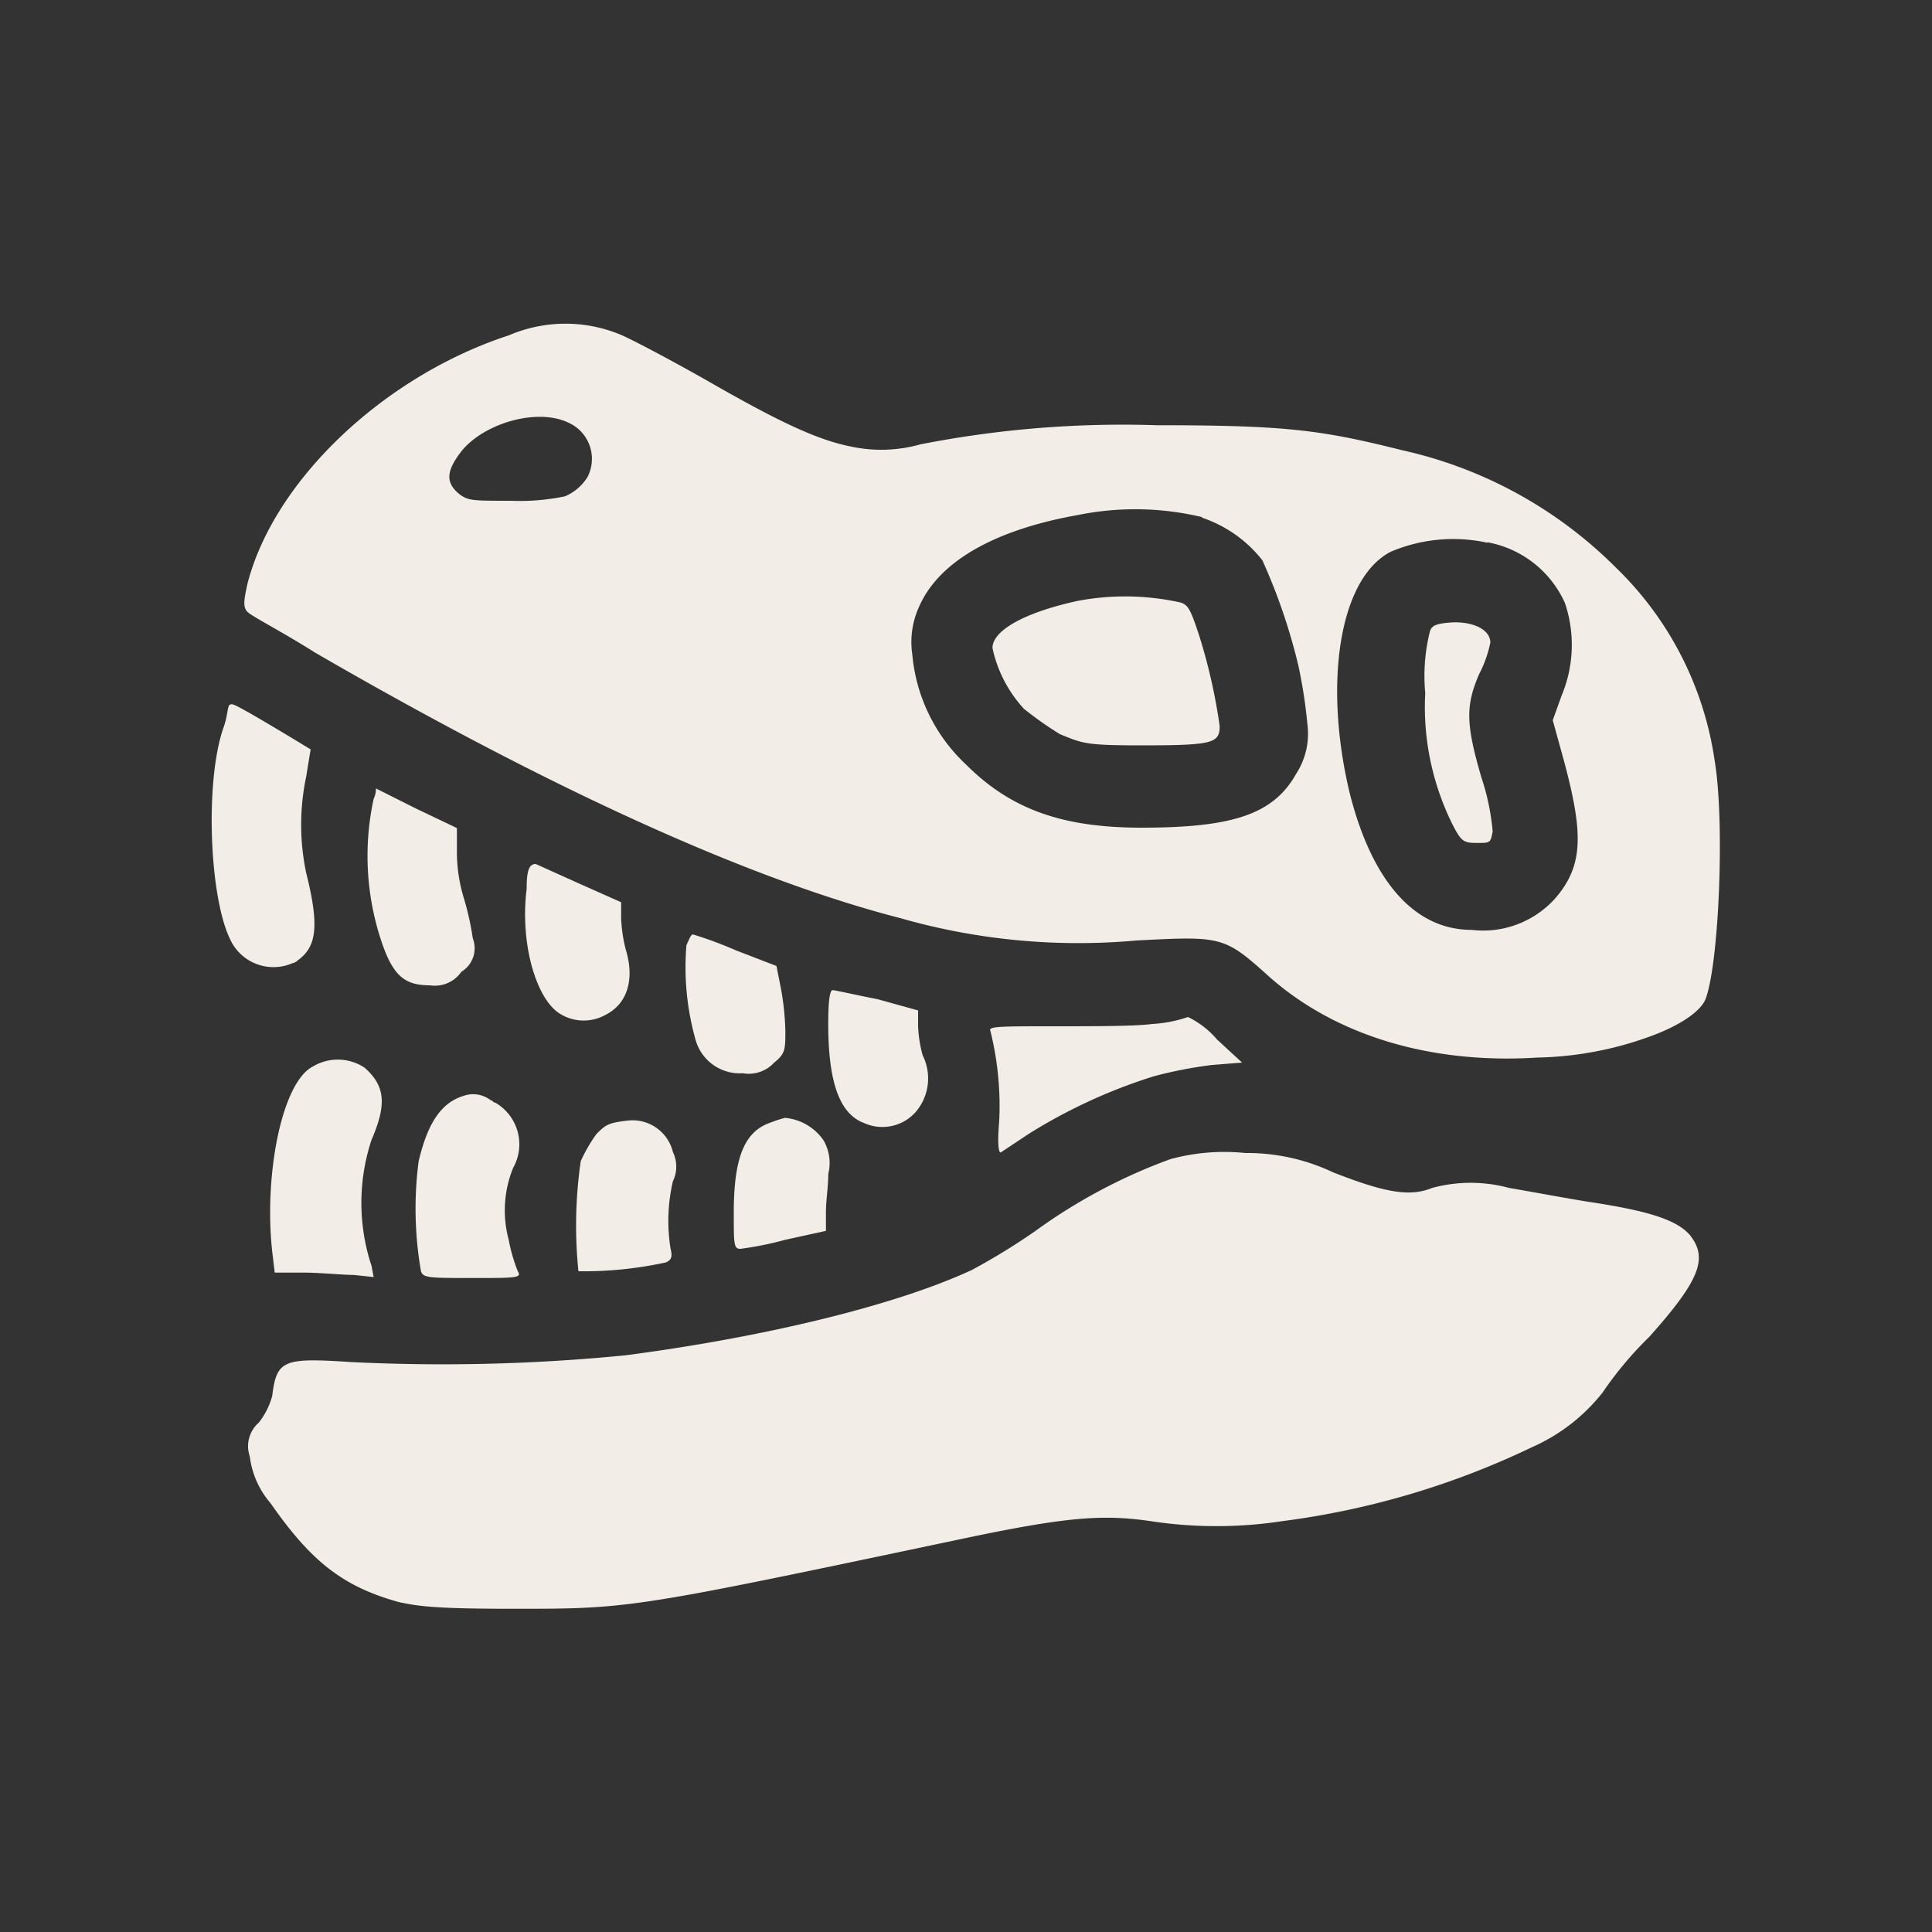 <svg id="Layer_1" data-name="Layer 1" xmlns="http://www.w3.org/2000/svg" viewBox="0 0 100 100"><rect x="0" y="0" width="100" height="100" fill="#333333" stroke="none"/><defs><style>.cls-1{fill:none;}.cls-2{fill:#f2eee7;}</style></defs><rect class="cls-1" x="-1970.4" y="-61.24" width="6370" height="328.22"/><path class="cls-2" d="M26.33,17.36c-6.41,2.09-12.11,7.45-13.51,12.81-.23,1-.23,1.28,0,1.51s1.75,1,3.49,2.1C28.78,41,38.91,45.54,46.59,47.52a33.5,33.5,0,0,0,12.23,1.16c4.43-.23,4.54-.23,6.87,1.87,3.38,3,8.27,4.54,13.86,4.19a18,18,0,0,0,6.06-1.17c1.51-.58,2.44-1.28,2.67-1.86.7-1.86,1-9.2.47-12.34a17.35,17.35,0,0,0-5.12-10A22.52,22.52,0,0,0,72.56,23.3c-4.19-1.05-6-1.29-12.69-1.29A54.26,54.26,0,0,0,47.64,23a7.48,7.48,0,0,1-3.61.11c-1.75-.35-3.73-1.28-7.57-3.49-1.86-1.05-3.84-2.1-4.42-2.33A7.44,7.44,0,0,0,26.33,17.36Zm3.14,4.54a2.05,2.05,0,0,1,.94,2.79,2.54,2.54,0,0,1-1.17,1,11.44,11.44,0,0,1-2.79.23c-2,0-2.22,0-2.68-.35-.7-.58-.7-1.16.11-2.21C25.05,21.9,27.84,21.08,29.47,21.9ZM62.2,26.79A6.67,6.67,0,0,1,65.34,29a30.27,30.27,0,0,1,1.87,5.48,25.91,25.91,0,0,1,.46,3,3.81,3.81,0,0,1-.58,2.57c-1.17,2.09-3.26,2.79-8,2.79-4.07,0-6.75-.93-9.08-3.26a8.87,8.87,0,0,1-2.79-5.71,4.38,4.38,0,0,1,.34-2.44c1-2.33,3.85-4,8.27-4.78a14.91,14.91,0,0,1,6.41.12ZM77,28.07a5.47,5.47,0,0,1,4,3.14A6.79,6.79,0,0,1,80.83,36l-.46,1.28.58,2.1c1,3.72,1,5.35-.35,7a5,5,0,0,1-4.43,1.75c-2.91,0-5.12-2.44-6.29-7-1.39-5.7-.58-11.18,2.1-12.57a8.27,8.27,0,0,1,5-.47Z"/><path class="cls-2" d="M55.79,31.1c-2.68.58-4.42,1.51-4.42,2.44A6.73,6.73,0,0,0,53,36.69,18.76,18.76,0,0,0,54.86,38c1.17.47,1.28.58,4.19.58,3.73,0,4.08-.11,4.08-1a29.12,29.12,0,0,0-1.05-4.65c-.46-1.4-.58-1.63-1-1.75A13.21,13.21,0,0,0,55.79,31.1Z"/><path class="cls-2" d="M74,32.73a9.53,9.53,0,0,0-.23,3.14,13.65,13.65,0,0,0,1.39,6.76c.47.93.59,1,1.29,1s.69,0,.81-.59a12.06,12.06,0,0,0-.58-2.79c-.82-2.8-.82-3.73-.12-5.36a6.16,6.16,0,0,0,.58-1.63c0-.58-.69-1.05-1.86-1.05C74.31,32.26,74.08,32.38,74,32.73Z"/><path class="cls-2" d="M11.54,37.74c-.93,2.79-.7,8.61.35,10.83a2.47,2.47,0,0,0,3.26,1.28.38.38,0,0,0,.23-.12c1-.7,1.17-1.75.47-4.54a12.08,12.08,0,0,1,0-5c.11-.7.23-1.4.23-1.4s-3.61-2.21-4-2.32S11.89,36.8,11.54,37.74Z"/><path class="cls-2" d="M19.34,41.35a13.92,13.92,0,0,0,.47,7.57C20.39,50.55,21,51,22.25,51a1.67,1.67,0,0,0,1.63-.7,1.43,1.43,0,0,0,.59-1.74,14.4,14.4,0,0,0-.47-2.1,8.18,8.18,0,0,1-.35-2.33V42.86l-2.1-1-2.09-1.05A1.27,1.27,0,0,1,19.34,41.35Z"/><path class="cls-2" d="M27.26,46c-.35,2.8.47,5.59,1.63,6.41a2.32,2.32,0,0,0,2.45.12c1.16-.59,1.51-1.87,1.05-3.38a7.64,7.64,0,0,1-.24-1.63V46.7l-2.09-.93-2.33-1.05C27.38,44.72,27.26,45.07,27.26,46Z"/><path class="cls-2" d="M35.53,48.92A13.81,13.81,0,0,0,36,53.81a2.37,2.37,0,0,0,2.44,1.74A1.78,1.78,0,0,0,40.07,55c.58-.46.58-.7.58-1.63a13.81,13.81,0,0,0-.23-2.21L40.19,50l-2.1-.81a20.42,20.42,0,0,0-2.21-.82C35.76,48.33,35.65,48.68,35.53,48.92Z"/><path class="cls-2" d="M42.87,53c0,3,.58,4.66,1.86,5.13a2.3,2.3,0,0,0,2.68-.59,2.67,2.67,0,0,0,.35-2.91,6.6,6.6,0,0,1-.24-1.51v-.82l-2.09-.58c-1.17-.23-2.21-.47-2.33-.47S42.87,51.59,42.87,53Z"/><path class="cls-2" d="M59.64,53c-.82.12-3.15.12-5,.12-2.8,0-3.5,0-3.38.23A16.1,16.1,0,0,1,51.72,58c-.12,1.4,0,1.75.11,1.63l1.4-.93a27.78,27.78,0,0,1,6.52-3,22.61,22.61,0,0,1,3-.58L64.29,55,63,53.81a4.67,4.67,0,0,0-1.51-1.17A6.78,6.78,0,0,1,59.64,53Z"/><path class="cls-2" d="M16.2,55.2c-1.63.82-2.56,5.71-2.1,9.67l.12,1h1.51c.82,0,2,.12,2.56.12l1.05.11-.11-.58a10.38,10.38,0,0,1,0-6.52c.81-1.87.69-2.8-.35-3.73A2.5,2.5,0,0,0,16.2,55.2Z"/><path class="cls-2" d="M24,56.72c-1.16.35-1.86,1.4-2.33,3.38a18.87,18.87,0,0,0,.12,5.7c.11.35.46.35,2.68.35s2.56,0,2.33-.35a8.83,8.83,0,0,1-.47-1.63,5.83,5.83,0,0,1,.23-3.72,2.49,2.49,0,0,0-.93-3.38c-.12,0-.12-.12-.23-.12A1.48,1.48,0,0,0,24,56.72Z"/><path class="cls-2" d="M39.84,58.12c-1.28.46-1.86,1.74-1.86,4.65,0,1.63,0,1.87.34,1.87a17.17,17.17,0,0,0,2.33-.47l2.1-.46v-.94c0-.69.12-1.28.12-2a2.34,2.34,0,0,0-.24-1.74,2.71,2.71,0,0,0-2-1.17A6.91,6.91,0,0,0,39.84,58.12Z"/><path class="cls-2" d="M30.87,58.7a8,8,0,0,0-.81,1.4,23.15,23.15,0,0,0-.12,5.7,20,20,0,0,0,4.54-.46c.23-.12.35-.24.23-.7a9,9,0,0,1,.12-3.5,1.74,1.74,0,0,0,0-1.51A2.15,2.15,0,0,0,32.5,58C31.45,58.12,31.34,58.23,30.87,58.7Z"/><path class="cls-2" d="M60.57,60a28.52,28.52,0,0,0-7,3.73,34,34,0,0,1-3.26,2c-4,1.86-10.83,3.49-17.93,4.42a96.41,96.41,0,0,1-14.21.35c-3.5-.23-3.85-.12-4.08,1.75a3.8,3.8,0,0,1-.7,1.39,1.62,1.62,0,0,0-.46,1.75A4.55,4.55,0,0,0,14,77.8c2.09,3,3.72,4.31,6.63,5.12,1.05.23,2,.35,5.94.35,6.06,0,6.06,0,23.18-3.61,5.47-1.16,7.33-1.28,9.78-.93a22.6,22.6,0,0,0,6.87,0,42.33,42.33,0,0,0,12.93-3.84,9.54,9.54,0,0,0,3.61-2.8,19,19,0,0,1,2.44-2.91c2.68-3,3-4.08,2.1-5.24-.7-.82-2.21-1.28-5.36-1.75-1.4-.23-3.26-.58-4-.7a7.6,7.6,0,0,0-4,0c-1.16.47-2.44.24-5.12-.81a10.37,10.37,0,0,0-4.54-1A10.6,10.6,0,0,0,60.57,60Z"/></svg>